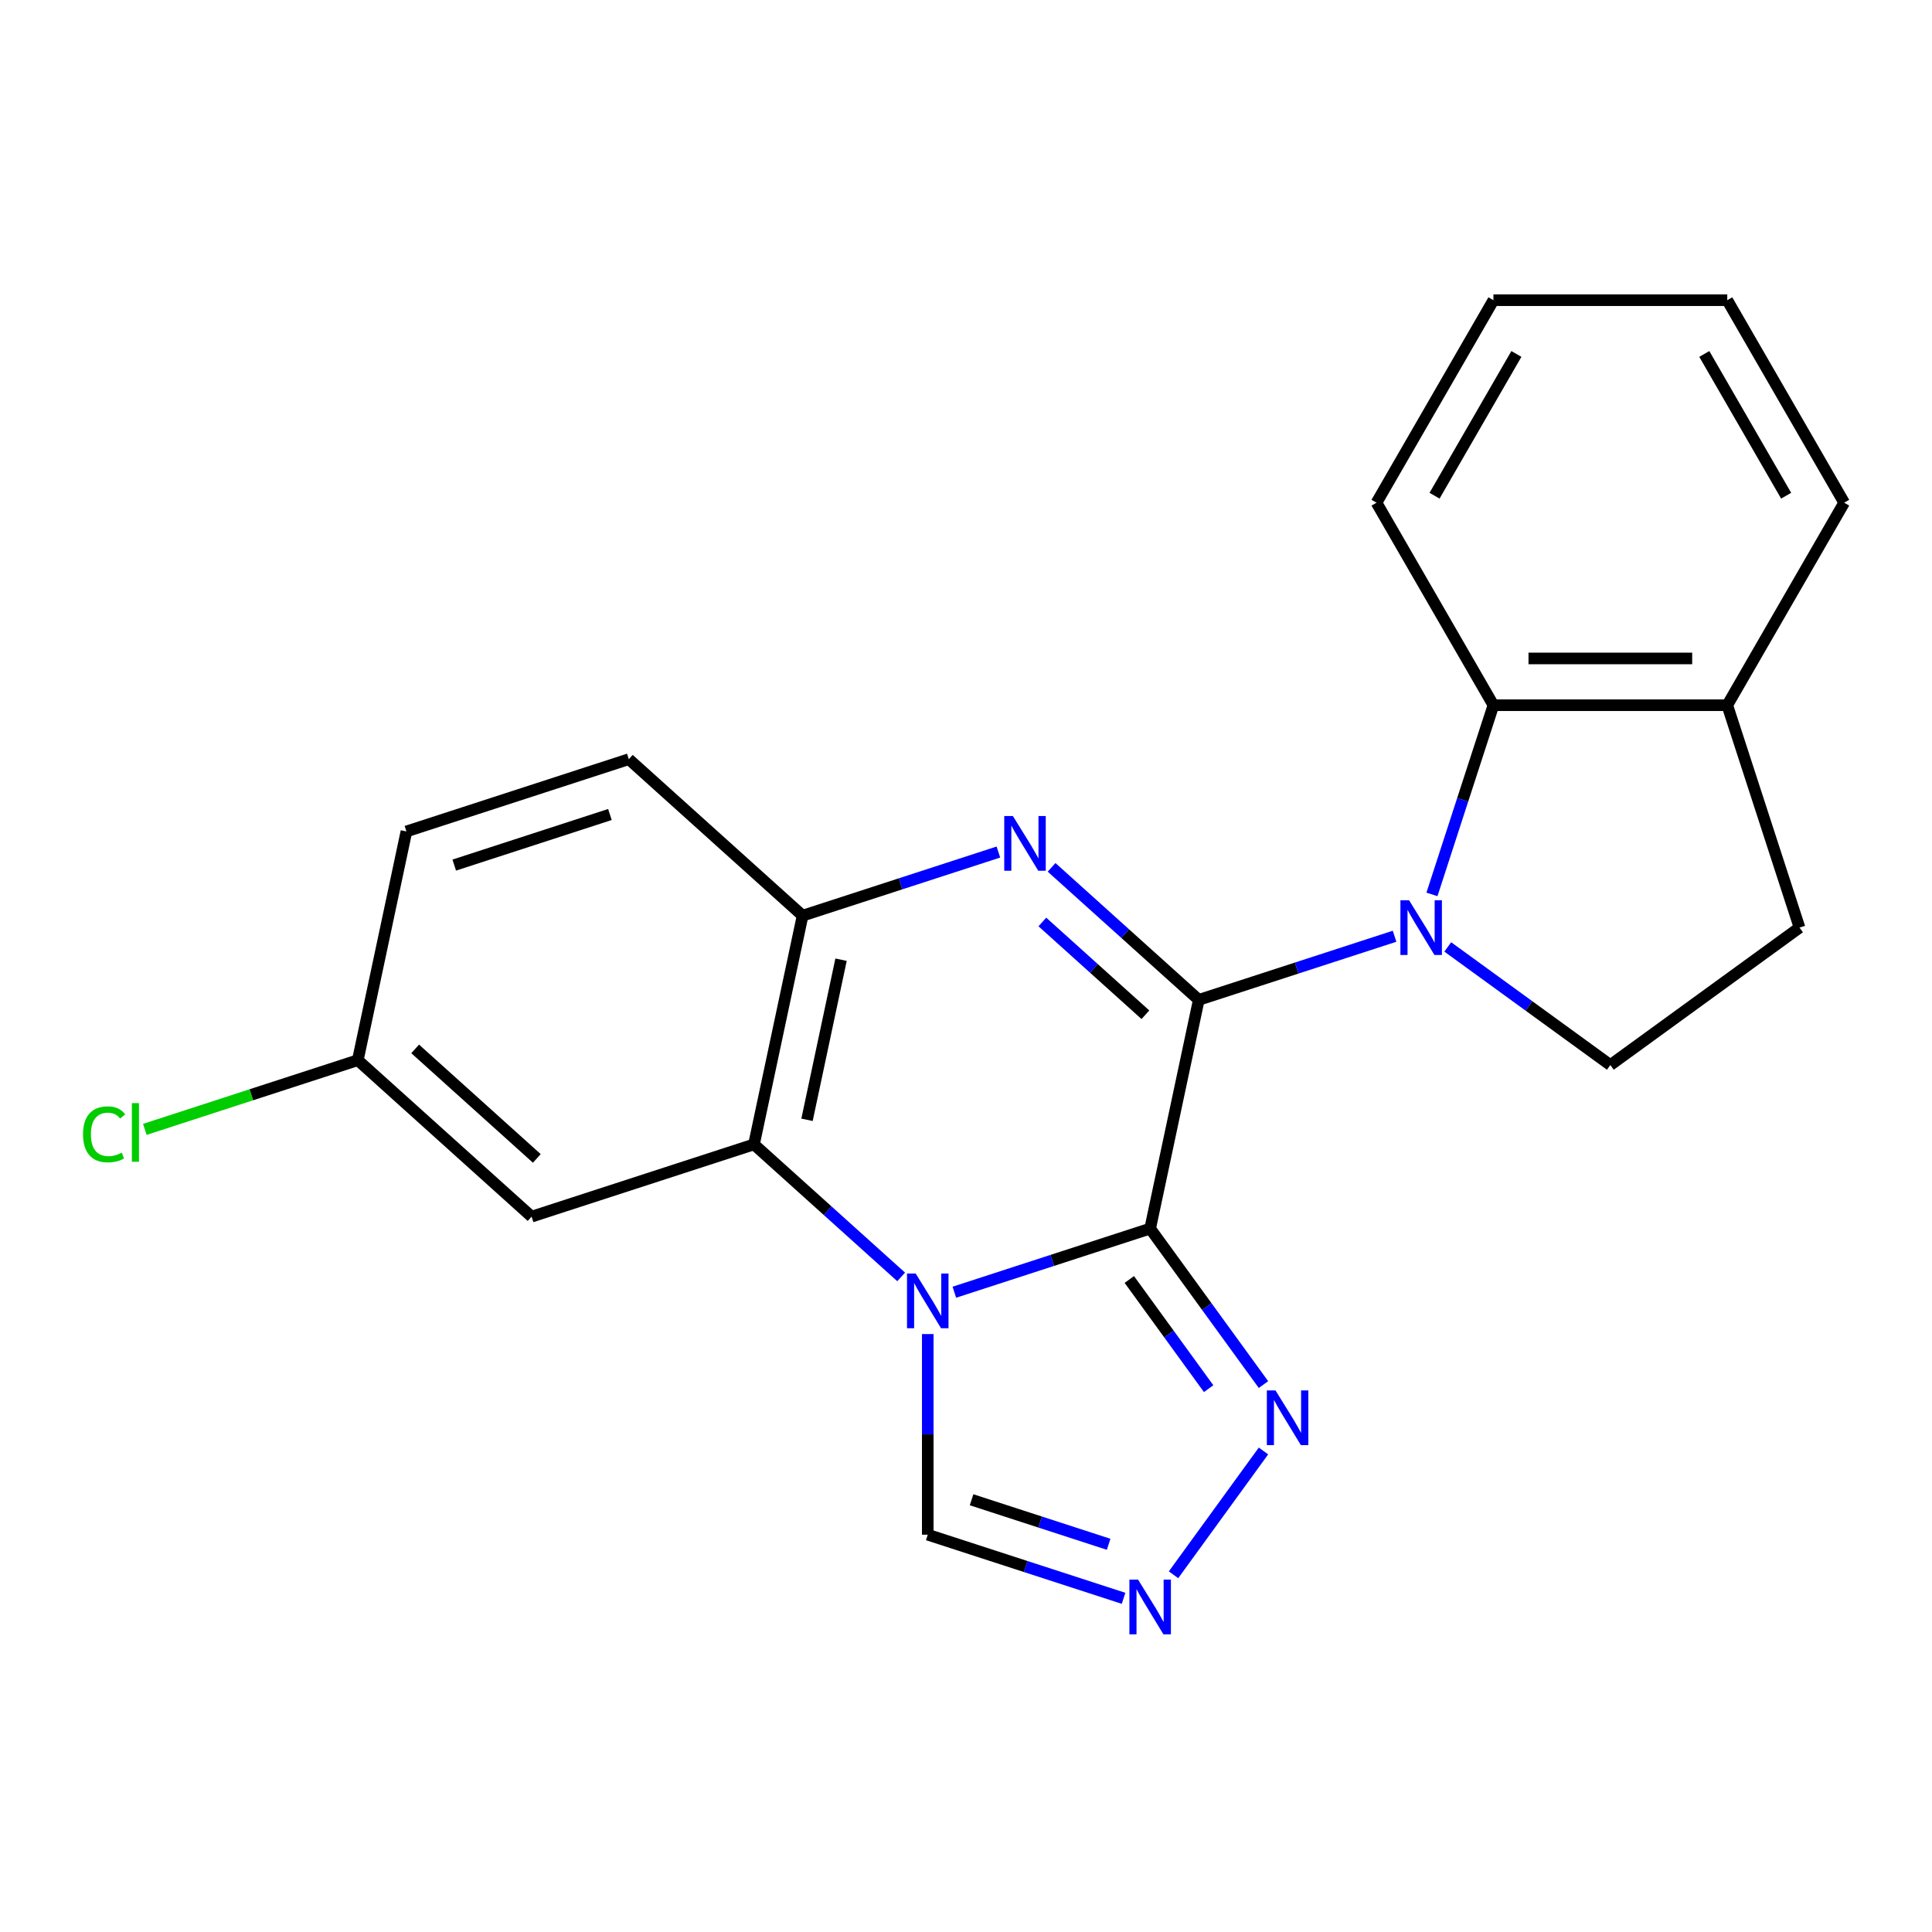 <?xml version='1.0' encoding='iso-8859-1'?>
<svg version='1.1' baseProfile='full'
              xmlns='http://www.w3.org/2000/svg'
                      xmlns:rdkit='http://www.rdkit.org/xml'
                      xmlns:xlink='http://www.w3.org/1999/xlink'
                  xml:space='preserve'
width='1000px' height='1000px' viewBox='0 0 1000 1000'>
<!-- END OF HEADER -->
<rect style='opacity:1.0;fill:#FFFFFF;stroke:none' width='1000' height='1000' x='0' y='0'> </rect>
<path class='bond-0' d='M 595.316,635.919 L 620.481,517.53' style='fill:none;fill-rule:evenodd;stroke:#000000;stroke-width:6px;stroke-linecap:butt;stroke-linejoin:miter;stroke-opacity:1' />
<path class='bond-1' d='M 595.316,635.919 L 544.644,652.384' style='fill:none;fill-rule:evenodd;stroke:#000000;stroke-width:6px;stroke-linecap:butt;stroke-linejoin:miter;stroke-opacity:1' />
<path class='bond-1' d='M 544.644,652.384 L 493.971,668.848' style='fill:none;fill-rule:evenodd;stroke:#0000FF;stroke-width:6px;stroke-linecap:butt;stroke-linejoin:miter;stroke-opacity:1' />
<path class='bond-5' d='M 595.316,635.919 L 624.644,676.286' style='fill:none;fill-rule:evenodd;stroke:#000000;stroke-width:6px;stroke-linecap:butt;stroke-linejoin:miter;stroke-opacity:1' />
<path class='bond-5' d='M 624.644,676.286 L 653.973,716.653' style='fill:none;fill-rule:evenodd;stroke:#0000FF;stroke-width:6px;stroke-linecap:butt;stroke-linejoin:miter;stroke-opacity:1' />
<path class='bond-5' d='M 584.531,662.258 L 605.061,690.514' style='fill:none;fill-rule:evenodd;stroke:#000000;stroke-width:6px;stroke-linecap:butt;stroke-linejoin:miter;stroke-opacity:1' />
<path class='bond-5' d='M 605.061,690.514 L 625.59,718.771' style='fill:none;fill-rule:evenodd;stroke:#0000FF;stroke-width:6px;stroke-linecap:butt;stroke-linejoin:miter;stroke-opacity:1' />
<path class='bond-2' d='M 620.481,517.53 L 671.153,501.065' style='fill:none;fill-rule:evenodd;stroke:#000000;stroke-width:6px;stroke-linecap:butt;stroke-linejoin:miter;stroke-opacity:1' />
<path class='bond-2' d='M 671.153,501.065 L 721.826,484.601' style='fill:none;fill-rule:evenodd;stroke:#0000FF;stroke-width:6px;stroke-linecap:butt;stroke-linejoin:miter;stroke-opacity:1' />
<path class='bond-3' d='M 620.481,517.53 L 582.391,483.233' style='fill:none;fill-rule:evenodd;stroke:#000000;stroke-width:6px;stroke-linecap:butt;stroke-linejoin:miter;stroke-opacity:1' />
<path class='bond-3' d='M 582.391,483.233 L 544.301,448.936' style='fill:none;fill-rule:evenodd;stroke:#0000FF;stroke-width:6px;stroke-linecap:butt;stroke-linejoin:miter;stroke-opacity:1' />
<path class='bond-3' d='M 592.856,525.23 L 566.193,501.222' style='fill:none;fill-rule:evenodd;stroke:#000000;stroke-width:6px;stroke-linecap:butt;stroke-linejoin:miter;stroke-opacity:1' />
<path class='bond-3' d='M 566.193,501.222 L 539.53,477.215' style='fill:none;fill-rule:evenodd;stroke:#0000FF;stroke-width:6px;stroke-linecap:butt;stroke-linejoin:miter;stroke-opacity:1' />
<path class='bond-4' d='M 466.44,660.926 L 428.35,626.63' style='fill:none;fill-rule:evenodd;stroke:#0000FF;stroke-width:6px;stroke-linecap:butt;stroke-linejoin:miter;stroke-opacity:1' />
<path class='bond-4' d='M 428.35,626.63 L 390.259,592.333' style='fill:none;fill-rule:evenodd;stroke:#000000;stroke-width:6px;stroke-linecap:butt;stroke-linejoin:miter;stroke-opacity:1' />
<path class='bond-9' d='M 480.206,690.507 L 480.206,742.431' style='fill:none;fill-rule:evenodd;stroke:#0000FF;stroke-width:6px;stroke-linecap:butt;stroke-linejoin:miter;stroke-opacity:1' />
<path class='bond-9' d='M 480.206,742.431 L 480.206,794.356' style='fill:none;fill-rule:evenodd;stroke:#000000;stroke-width:6px;stroke-linecap:butt;stroke-linejoin:miter;stroke-opacity:1' />
<path class='bond-8' d='M 741.176,462.942 L 757.085,413.98' style='fill:none;fill-rule:evenodd;stroke:#0000FF;stroke-width:6px;stroke-linecap:butt;stroke-linejoin:miter;stroke-opacity:1' />
<path class='bond-8' d='M 757.085,413.98 L 772.993,365.017' style='fill:none;fill-rule:evenodd;stroke:#000000;stroke-width:6px;stroke-linecap:butt;stroke-linejoin:miter;stroke-opacity:1' />
<path class='bond-10' d='M 749.358,490.129 L 791.434,520.7' style='fill:none;fill-rule:evenodd;stroke:#0000FF;stroke-width:6px;stroke-linecap:butt;stroke-linejoin:miter;stroke-opacity:1' />
<path class='bond-10' d='M 791.434,520.7 L 833.511,551.27' style='fill:none;fill-rule:evenodd;stroke:#000000;stroke-width:6px;stroke-linecap:butt;stroke-linejoin:miter;stroke-opacity:1' />
<path class='bond-23' d='M 516.769,441.014 L 466.096,457.479' style='fill:none;fill-rule:evenodd;stroke:#0000FF;stroke-width:6px;stroke-linecap:butt;stroke-linejoin:miter;stroke-opacity:1' />
<path class='bond-23' d='M 466.096,457.479 L 415.424,473.943' style='fill:none;fill-rule:evenodd;stroke:#000000;stroke-width:6px;stroke-linecap:butt;stroke-linejoin:miter;stroke-opacity:1' />
<path class='bond-6' d='M 390.259,592.333 L 415.424,473.943' style='fill:none;fill-rule:evenodd;stroke:#000000;stroke-width:6px;stroke-linecap:butt;stroke-linejoin:miter;stroke-opacity:1' />
<path class='bond-6' d='M 417.712,579.608 L 435.327,496.735' style='fill:none;fill-rule:evenodd;stroke:#000000;stroke-width:6px;stroke-linecap:butt;stroke-linejoin:miter;stroke-opacity:1' />
<path class='bond-11' d='M 390.259,592.333 L 275.149,629.735' style='fill:none;fill-rule:evenodd;stroke:#000000;stroke-width:6px;stroke-linecap:butt;stroke-linejoin:miter;stroke-opacity:1' />
<path class='bond-7' d='M 653.973,751.024 L 607.417,815.103' style='fill:none;fill-rule:evenodd;stroke:#0000FF;stroke-width:6px;stroke-linecap:butt;stroke-linejoin:miter;stroke-opacity:1' />
<path class='bond-14' d='M 415.424,473.943 L 325.478,392.955' style='fill:none;fill-rule:evenodd;stroke:#000000;stroke-width:6px;stroke-linecap:butt;stroke-linejoin:miter;stroke-opacity:1' />
<path class='bond-22' d='M 581.551,827.285 L 530.878,810.82' style='fill:none;fill-rule:evenodd;stroke:#0000FF;stroke-width:6px;stroke-linecap:butt;stroke-linejoin:miter;stroke-opacity:1' />
<path class='bond-22' d='M 530.878,810.82 L 480.206,794.356' style='fill:none;fill-rule:evenodd;stroke:#000000;stroke-width:6px;stroke-linecap:butt;stroke-linejoin:miter;stroke-opacity:1' />
<path class='bond-22' d='M 573.829,799.323 L 538.358,787.798' style='fill:none;fill-rule:evenodd;stroke:#0000FF;stroke-width:6px;stroke-linecap:butt;stroke-linejoin:miter;stroke-opacity:1' />
<path class='bond-22' d='M 538.358,787.798 L 502.888,776.273' style='fill:none;fill-rule:evenodd;stroke:#000000;stroke-width:6px;stroke-linecap:butt;stroke-linejoin:miter;stroke-opacity:1' />
<path class='bond-12' d='M 772.993,365.017 L 894.028,365.017' style='fill:none;fill-rule:evenodd;stroke:#000000;stroke-width:6px;stroke-linecap:butt;stroke-linejoin:miter;stroke-opacity:1' />
<path class='bond-12' d='M 791.149,340.81 L 875.873,340.81' style='fill:none;fill-rule:evenodd;stroke:#000000;stroke-width:6px;stroke-linecap:butt;stroke-linejoin:miter;stroke-opacity:1' />
<path class='bond-18' d='M 772.993,365.017 L 712.476,260.198' style='fill:none;fill-rule:evenodd;stroke:#000000;stroke-width:6px;stroke-linecap:butt;stroke-linejoin:miter;stroke-opacity:1' />
<path class='bond-13' d='M 833.511,551.27 L 931.43,480.128' style='fill:none;fill-rule:evenodd;stroke:#000000;stroke-width:6px;stroke-linecap:butt;stroke-linejoin:miter;stroke-opacity:1' />
<path class='bond-15' d='M 275.149,629.735 L 185.202,548.747' style='fill:none;fill-rule:evenodd;stroke:#000000;stroke-width:6px;stroke-linecap:butt;stroke-linejoin:miter;stroke-opacity:1' />
<path class='bond-15' d='M 277.854,599.597 L 214.892,542.906' style='fill:none;fill-rule:evenodd;stroke:#000000;stroke-width:6px;stroke-linecap:butt;stroke-linejoin:miter;stroke-opacity:1' />
<path class='bond-19' d='M 894.028,365.017 L 954.545,260.198' style='fill:none;fill-rule:evenodd;stroke:#000000;stroke-width:6px;stroke-linecap:butt;stroke-linejoin:miter;stroke-opacity:1' />
<path class='bond-24' d='M 894.028,365.017 L 931.43,480.128' style='fill:none;fill-rule:evenodd;stroke:#000000;stroke-width:6px;stroke-linecap:butt;stroke-linejoin:miter;stroke-opacity:1' />
<path class='bond-25' d='M 325.478,392.955 L 210.367,430.357' style='fill:none;fill-rule:evenodd;stroke:#000000;stroke-width:6px;stroke-linecap:butt;stroke-linejoin:miter;stroke-opacity:1' />
<path class='bond-25' d='M 315.691,421.588 L 235.114,447.769' style='fill:none;fill-rule:evenodd;stroke:#000000;stroke-width:6px;stroke-linecap:butt;stroke-linejoin:miter;stroke-opacity:1' />
<path class='bond-16' d='M 185.202,548.747 L 210.367,430.357' style='fill:none;fill-rule:evenodd;stroke:#000000;stroke-width:6px;stroke-linecap:butt;stroke-linejoin:miter;stroke-opacity:1' />
<path class='bond-17' d='M 185.202,548.747 L 130.08,566.657' style='fill:none;fill-rule:evenodd;stroke:#000000;stroke-width:6px;stroke-linecap:butt;stroke-linejoin:miter;stroke-opacity:1' />
<path class='bond-17' d='M 130.08,566.657 L 74.957,584.568' style='fill:none;fill-rule:evenodd;stroke:#00CC00;stroke-width:6px;stroke-linecap:butt;stroke-linejoin:miter;stroke-opacity:1' />
<path class='bond-20' d='M 712.476,260.198 L 772.993,155.379' style='fill:none;fill-rule:evenodd;stroke:#000000;stroke-width:6px;stroke-linecap:butt;stroke-linejoin:miter;stroke-opacity:1' />
<path class='bond-20' d='M 742.518,256.579 L 784.88,183.205' style='fill:none;fill-rule:evenodd;stroke:#000000;stroke-width:6px;stroke-linecap:butt;stroke-linejoin:miter;stroke-opacity:1' />
<path class='bond-26' d='M 954.545,260.198 L 894.028,155.379' style='fill:none;fill-rule:evenodd;stroke:#000000;stroke-width:6px;stroke-linecap:butt;stroke-linejoin:miter;stroke-opacity:1' />
<path class='bond-26' d='M 924.504,256.579 L 882.142,183.205' style='fill:none;fill-rule:evenodd;stroke:#000000;stroke-width:6px;stroke-linecap:butt;stroke-linejoin:miter;stroke-opacity:1' />
<path class='bond-21' d='M 772.993,155.379 L 894.028,155.379' style='fill:none;fill-rule:evenodd;stroke:#000000;stroke-width:6px;stroke-linecap:butt;stroke-linejoin:miter;stroke-opacity:1' />
<path  class='atom-2' d='M 473.946 659.161
L 483.226 674.161
Q 484.146 675.641, 485.626 678.321
Q 487.106 681.001, 487.186 681.161
L 487.186 659.161
L 490.946 659.161
L 490.946 687.481
L 487.066 687.481
L 477.106 671.081
Q 475.946 669.161, 474.706 666.961
Q 473.506 664.761, 473.146 664.081
L 473.146 687.481
L 469.466 687.481
L 469.466 659.161
L 473.946 659.161
' fill='#0000FF'/>
<path  class='atom-3' d='M 729.332 465.968
L 738.612 480.968
Q 739.532 482.448, 741.012 485.128
Q 742.492 487.808, 742.572 487.968
L 742.572 465.968
L 746.332 465.968
L 746.332 494.288
L 742.452 494.288
L 732.492 477.888
Q 731.332 475.968, 730.092 473.768
Q 728.892 471.568, 728.532 470.888
L 728.532 494.288
L 724.852 494.288
L 724.852 465.968
L 729.332 465.968
' fill='#0000FF'/>
<path  class='atom-4' d='M 524.275 422.382
L 533.555 437.382
Q 534.475 438.862, 535.955 441.542
Q 537.435 444.222, 537.515 444.382
L 537.515 422.382
L 541.275 422.382
L 541.275 450.702
L 537.395 450.702
L 527.435 434.302
Q 526.275 432.382, 525.035 430.182
Q 523.835 427.982, 523.475 427.302
L 523.475 450.702
L 519.795 450.702
L 519.795 422.382
L 524.275 422.382
' fill='#0000FF'/>
<path  class='atom-6' d='M 660.199 719.678
L 669.479 734.678
Q 670.399 736.158, 671.879 738.838
Q 673.359 741.518, 673.439 741.678
L 673.439 719.678
L 677.199 719.678
L 677.199 747.998
L 673.319 747.998
L 663.359 731.598
Q 662.199 729.678, 660.959 727.478
Q 659.759 725.278, 659.399 724.598
L 659.399 747.998
L 655.719 747.998
L 655.719 719.678
L 660.199 719.678
' fill='#0000FF'/>
<path  class='atom-8' d='M 589.056 817.598
L 598.336 832.598
Q 599.256 834.078, 600.736 836.758
Q 602.216 839.438, 602.296 839.598
L 602.296 817.598
L 606.056 817.598
L 606.056 845.918
L 602.176 845.918
L 592.216 829.518
Q 591.056 827.598, 589.816 825.398
Q 588.616 823.198, 588.256 822.518
L 588.256 845.918
L 584.576 845.918
L 584.576 817.598
L 589.056 817.598
' fill='#0000FF'/>
<path  class='atom-18' d='M 42.971 587.129
Q 42.971 580.089, 46.251 576.409
Q 49.571 572.689, 55.851 572.689
Q 61.691 572.689, 64.811 576.809
L 62.171 578.969
Q 59.891 575.969, 55.851 575.969
Q 51.571 575.969, 49.291 578.849
Q 47.051 581.689, 47.051 587.129
Q 47.051 592.729, 49.371 595.609
Q 51.731 598.489, 56.291 598.489
Q 59.411 598.489, 63.051 596.609
L 64.171 599.609
Q 62.691 600.569, 60.451 601.129
Q 58.211 601.689, 55.731 601.689
Q 49.571 601.689, 46.251 597.929
Q 42.971 594.169, 42.971 587.129
' fill='#00CC00'/>
<path  class='atom-18' d='M 68.251 570.969
L 71.931 570.969
L 71.931 601.329
L 68.251 601.329
L 68.251 570.969
' fill='#00CC00'/>
</svg>
